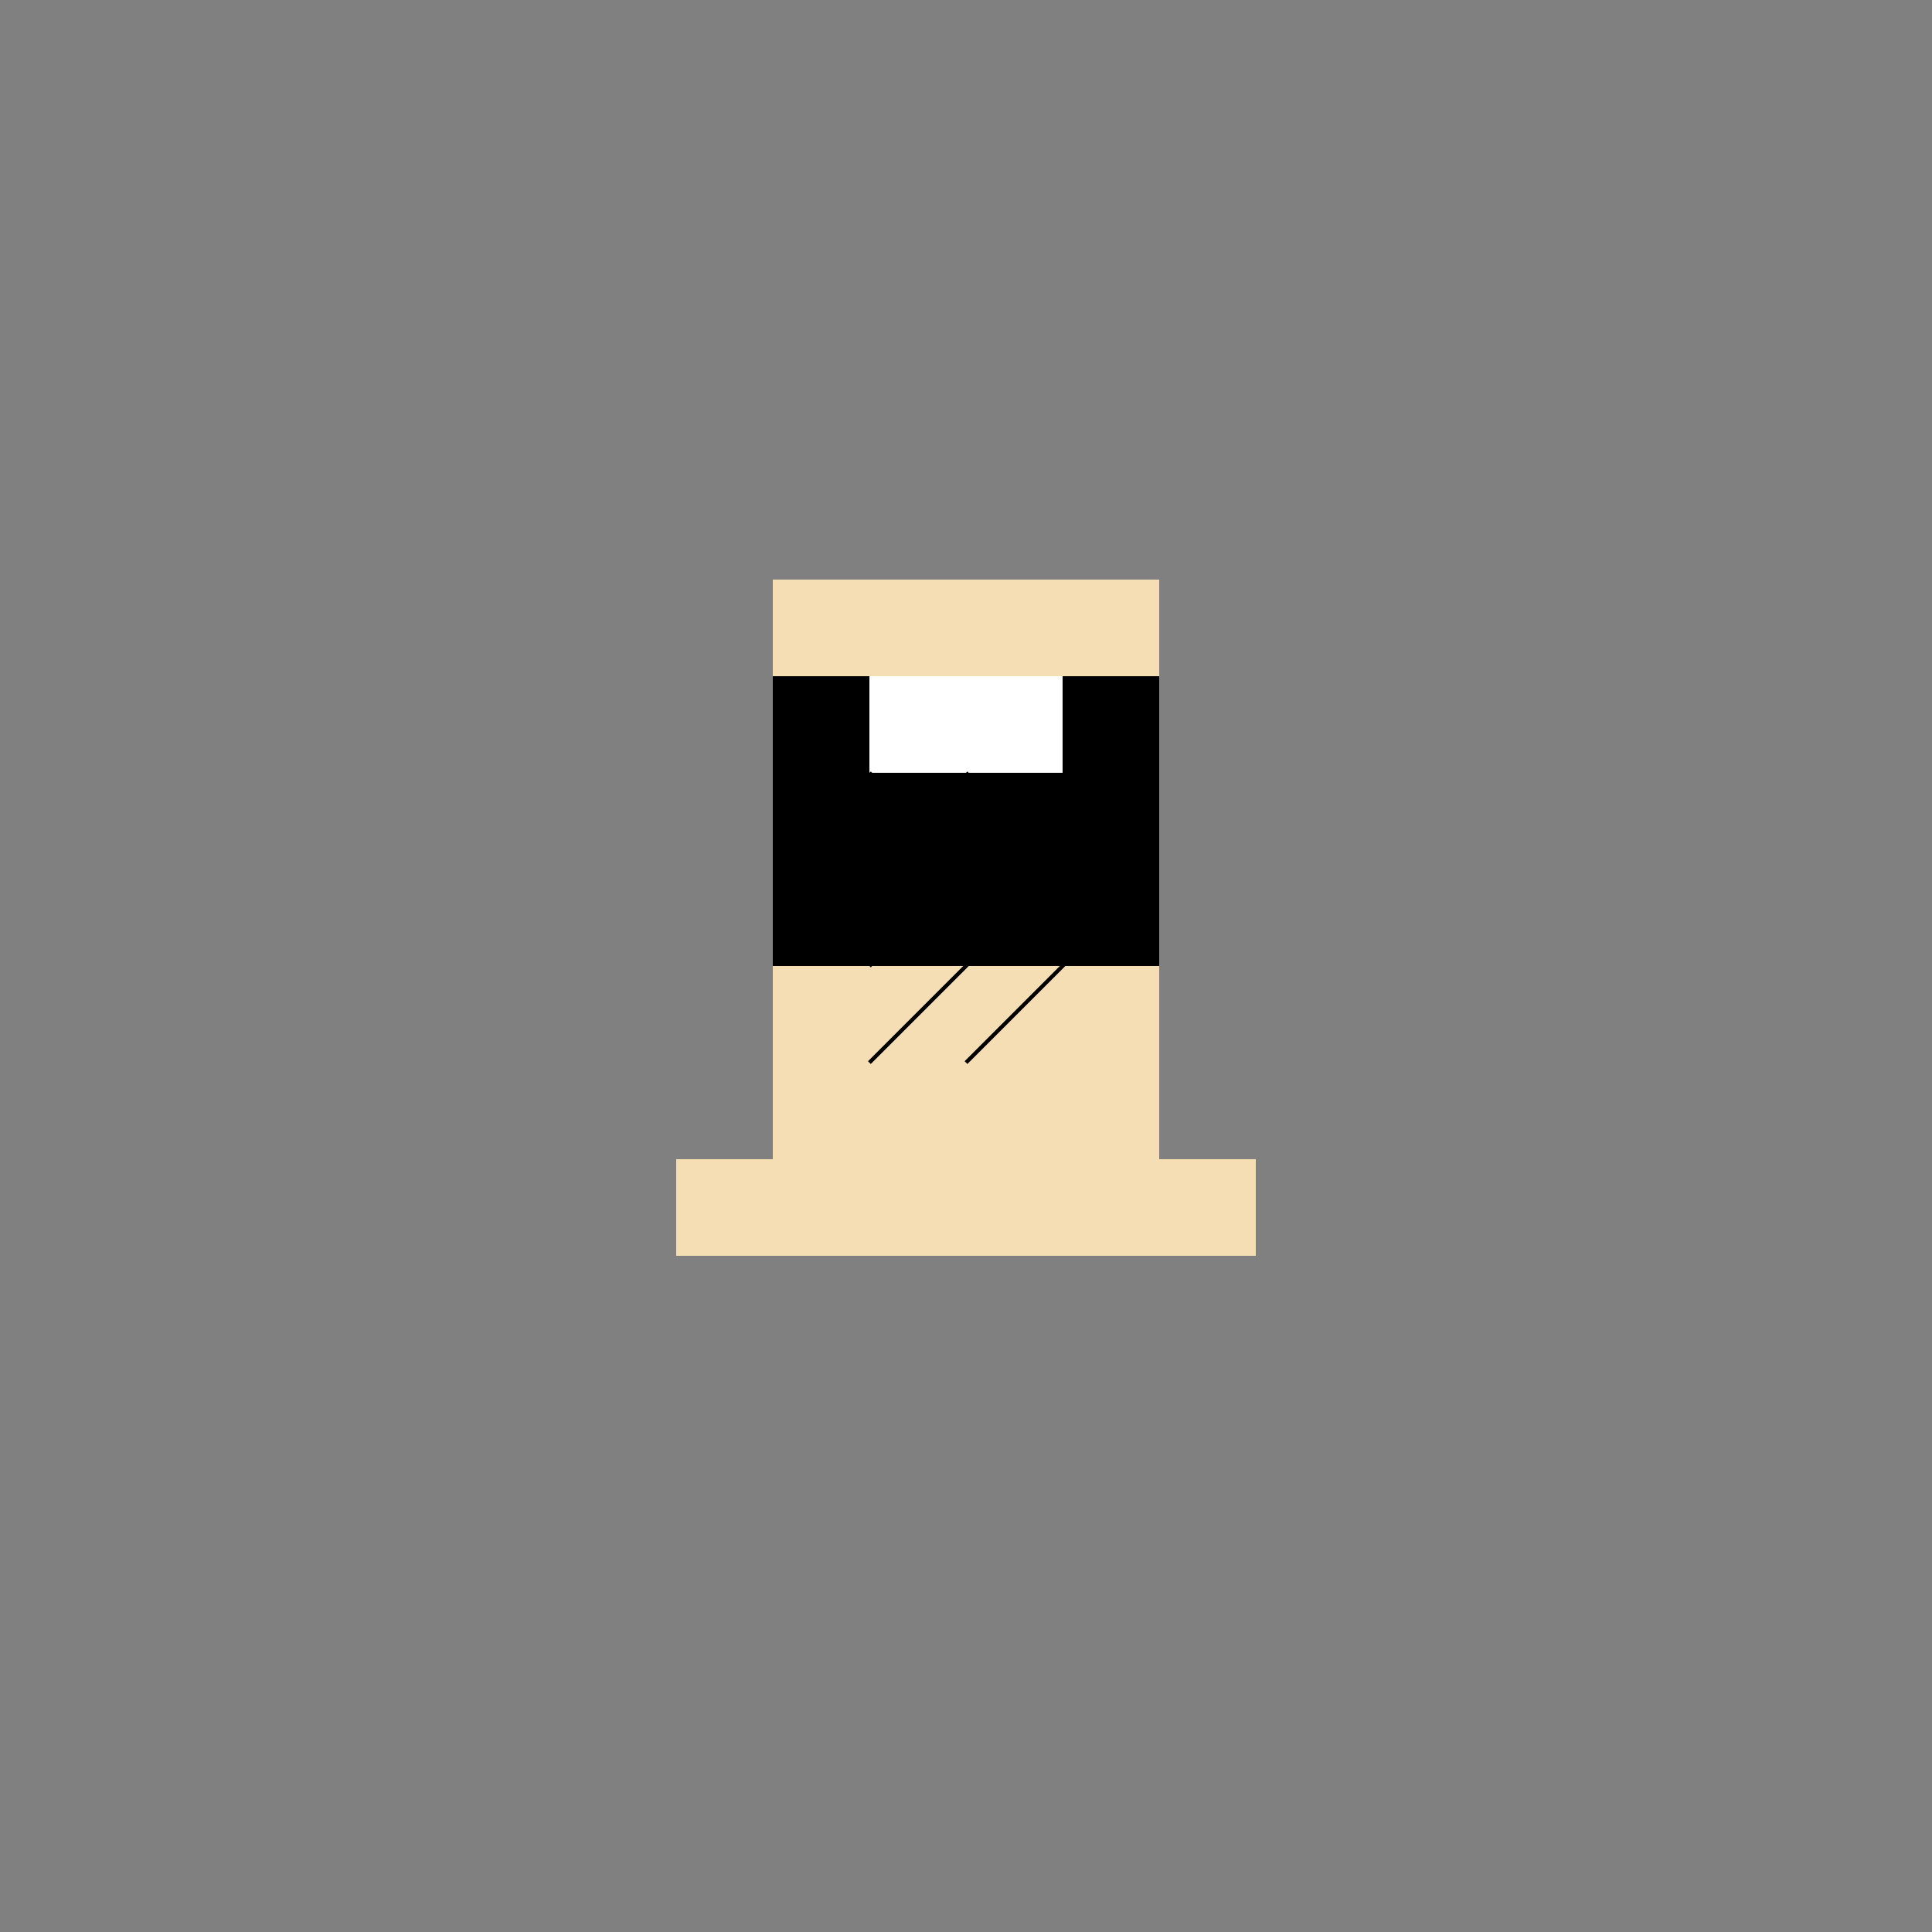<!--

Generated by DrawGPT.
Free, open source, AI generated images in SVG, PNG, and HTML Canvas format.
https://drawgpt.ai

Created: 2023-09-26T03:50:06.491Z
Link: https://drawgpt.ai/prompt/20932/

-->
<svg xmlns="http://www.w3.org/2000/svg" xmlns:xlink="http://www.w3.org/1999/xlink" width="500" height="500"><rect width="100%" height="100%" fill="#808080" stroke="none"/><defs/><g><rect fill="#F5DEB3" stroke="none" x="200" y="150" width="100" height="150"/><rect fill="#F5DEB3" stroke="none" x="175" y="300" width="150" height="25"/><rect fill="#000" stroke="none" x="200" y="175" width="100" height="25"/><rect fill="#000" stroke="none" x="200" y="200" width="25" height="50"/><rect fill="#000" stroke="none" x="275" y="200" width="25" height="50"/><rect fill="#FFF" stroke="none" x="225" y="175" width="50" height="25"/><rect fill="#000" stroke="none" x="225" y="200" width="50" height="50"/><path fill="none" stroke="#000000" paint-order="fill stroke markers" d=" M 225 200 L 250 225 L 225 250 M 225 225 L 250 250 L 225 275 M 250 200 L 275 225 L 250 250 M 250 225 L 275 250 L 250 275" stroke-miterlimit="10" stroke-dasharray=""/></g></svg>
